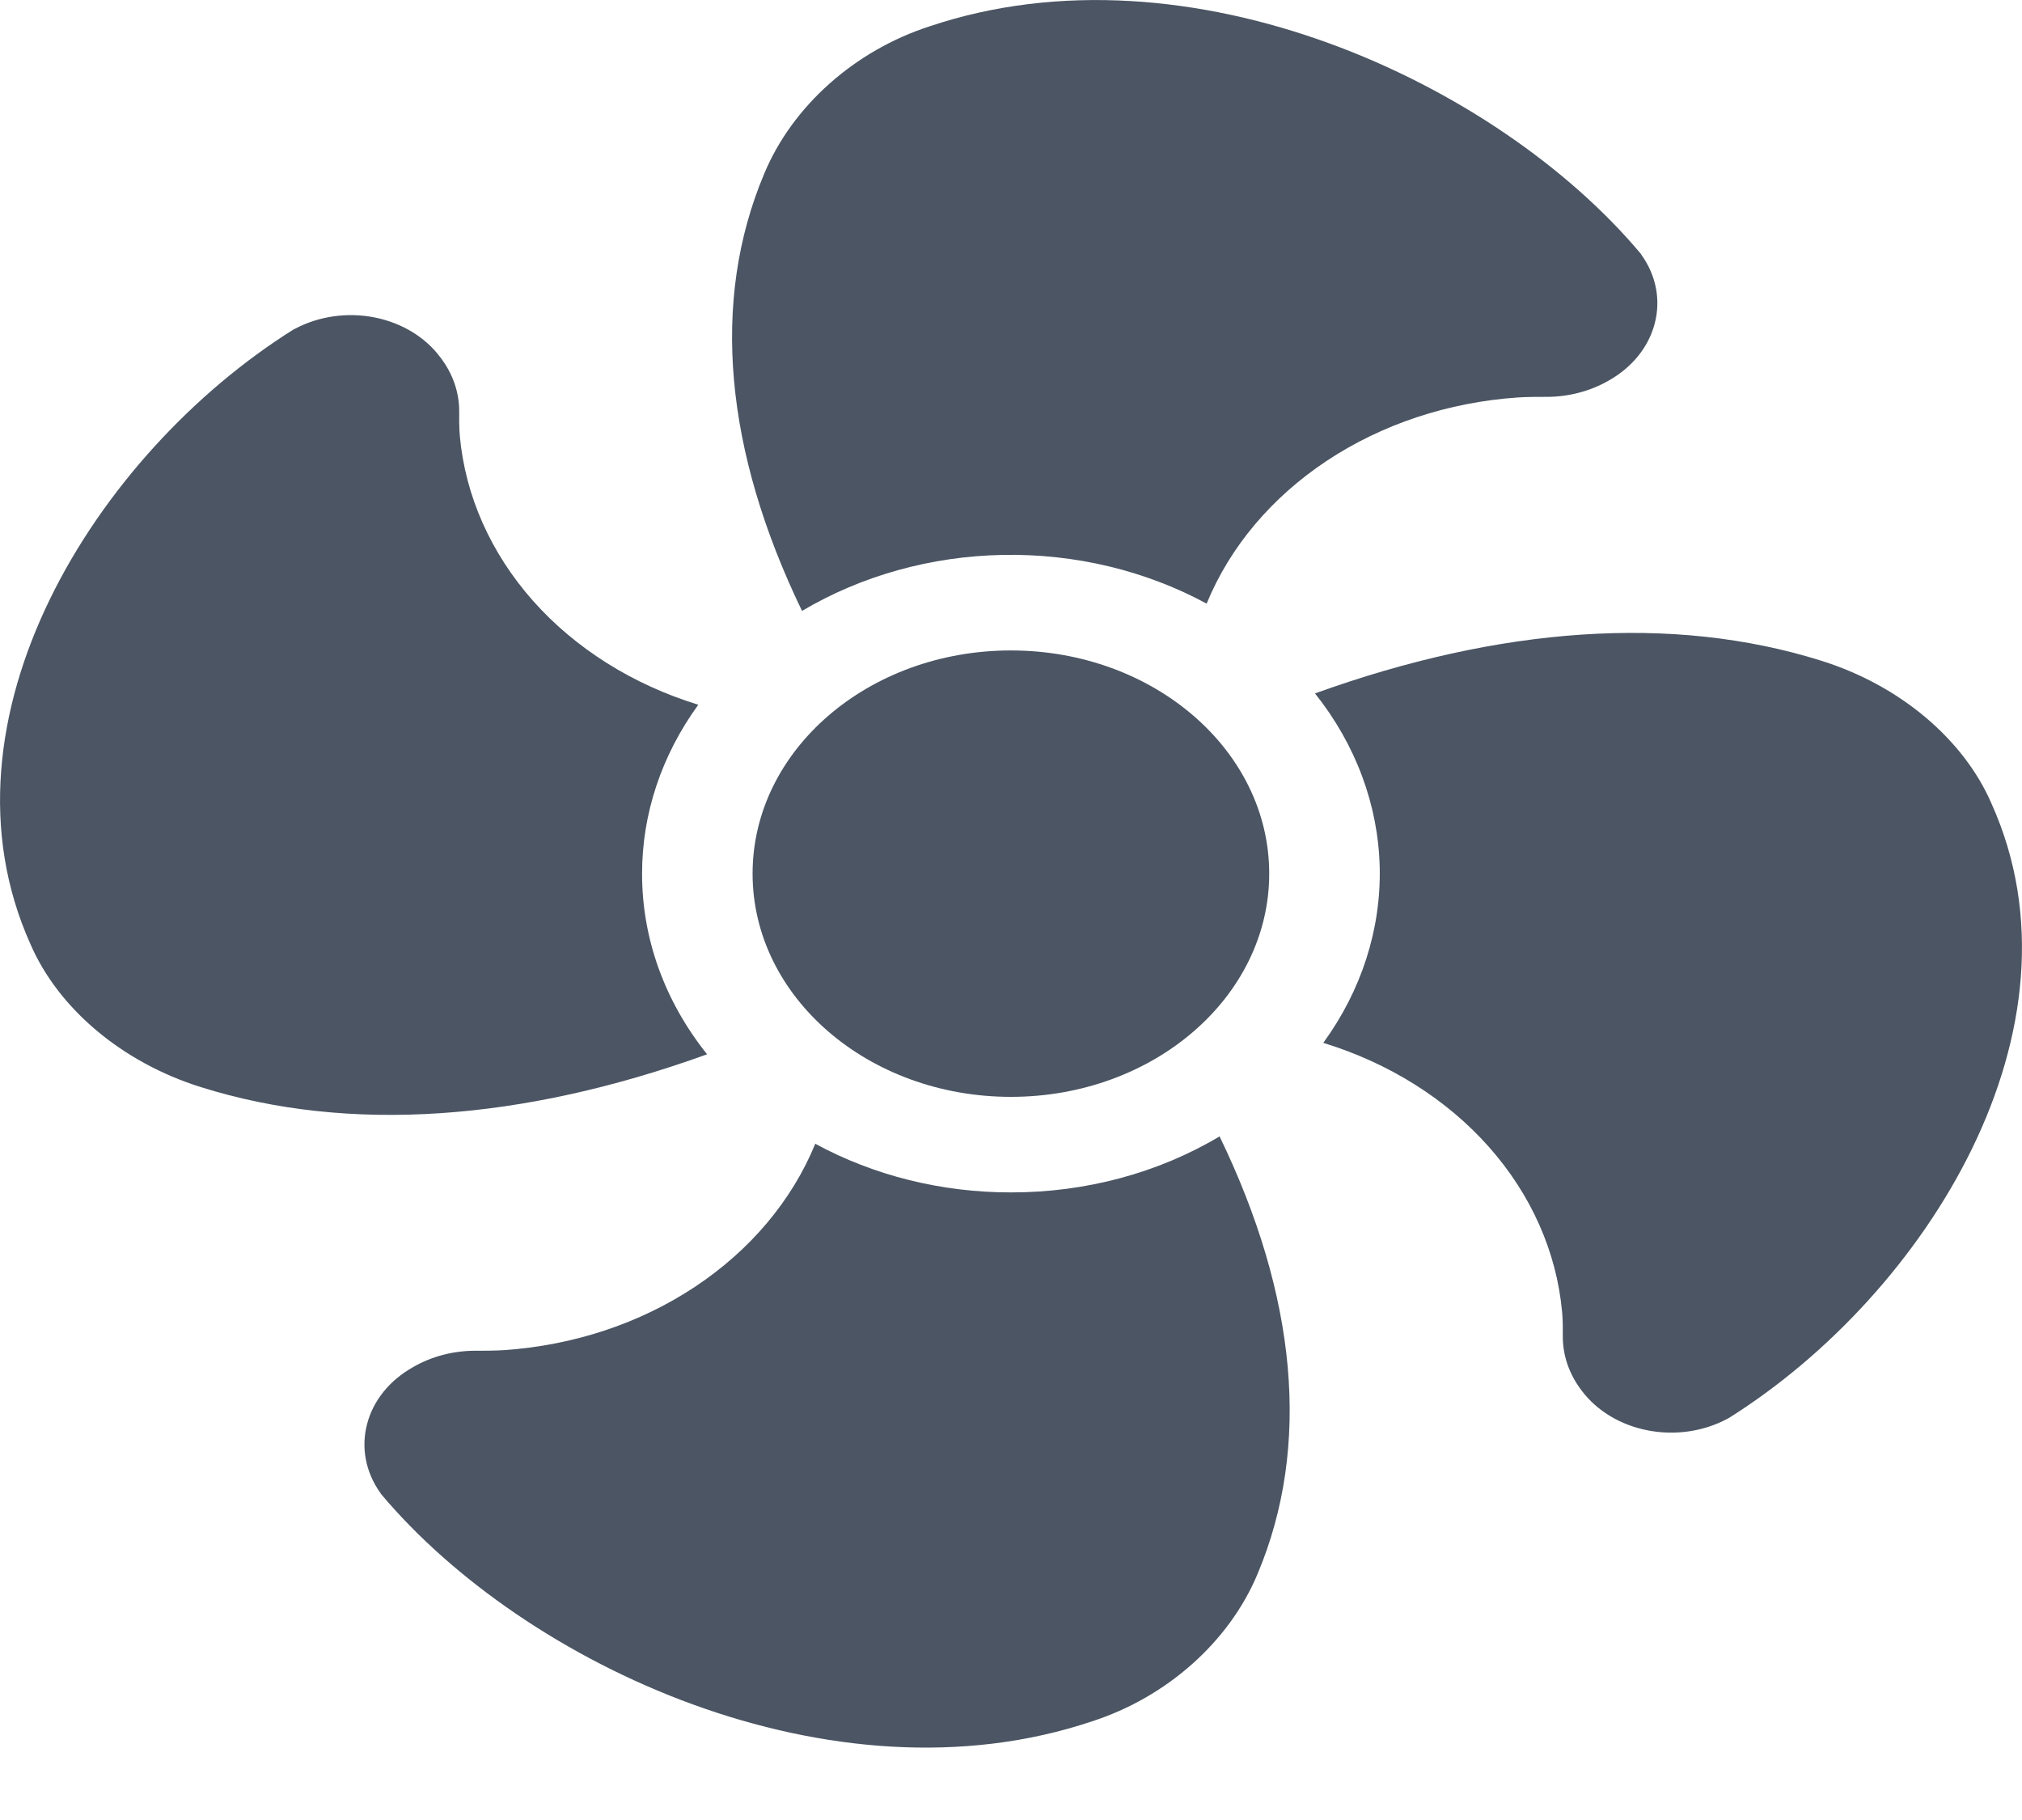 <svg width="20" height="18" viewBox="0 0 20 18" fill="none" xmlns="http://www.w3.org/2000/svg">
<g clip-path="url(#clip0_882_306)">
<path d="M9.999 10.848C11.41 10.848 12.554 9.86 12.554 8.64C12.554 7.421 11.41 6.433 9.999 6.433C8.588 6.433 7.444 7.421 7.444 8.64C7.444 9.86 8.588 10.848 9.999 10.848Z" fill="#4B5563"/>
<path d="M19.699 7.949C19.423 7.31 18.789 6.776 18.012 6.534C16.547 6.074 14.832 6.199 13.007 6.858C13.41 7.364 13.632 7.961 13.647 8.576C13.661 9.19 13.467 9.794 13.089 10.314C13.738 10.513 14.307 10.87 14.726 11.342C15.145 11.814 15.397 12.382 15.451 12.975C15.451 12.975 15.46 13.05 15.458 13.211C15.456 13.405 15.522 13.594 15.646 13.755C15.796 13.954 16.029 14.094 16.296 14.146C16.564 14.199 16.844 14.159 17.078 14.036L17.099 14.025C19.056 12.798 20.696 10.166 19.699 7.949Z" fill="#4B5563"/>
<path d="M6.351 8.642C6.35 8.05 6.543 7.471 6.907 6.97C6.259 6.771 5.691 6.414 5.272 5.942C4.854 5.47 4.602 4.904 4.548 4.311C4.548 4.311 4.54 4.236 4.542 4.075C4.544 3.881 4.478 3.692 4.353 3.531C4.204 3.332 3.971 3.192 3.703 3.139C3.436 3.087 3.156 3.126 2.921 3.25L2.901 3.26C0.944 4.487 -0.696 7.119 0.301 9.337C0.577 9.976 1.21 10.509 1.988 10.752C3.452 11.212 5.168 11.087 6.994 10.427C6.574 9.903 6.35 9.28 6.351 8.642Z" fill="#4B5563"/>
<path d="M16.239 2.525L16.227 2.507C14.808 0.816 11.763 -0.601 9.196 0.26C8.457 0.499 7.839 1.046 7.559 1.718C7.026 2.983 7.171 4.465 7.933 6.042C8.519 5.694 9.21 5.501 9.921 5.488C10.632 5.475 11.332 5.643 11.935 5.97C12.165 5.409 12.578 4.919 13.124 4.557C13.67 4.195 14.326 3.978 15.012 3.931C15.012 3.931 15.098 3.924 15.286 3.925C15.509 3.927 15.729 3.87 15.915 3.762C16.144 3.633 16.307 3.431 16.367 3.2C16.428 2.969 16.382 2.727 16.239 2.525Z" fill="#4B5563"/>
<path d="M10 11.793C9.315 11.794 8.644 11.627 8.064 11.312C7.834 11.873 7.421 12.364 6.875 12.726C6.329 13.089 5.672 13.306 4.986 13.353C4.986 13.353 4.9 13.36 4.712 13.359C4.489 13.357 4.269 13.414 4.084 13.522C3.854 13.651 3.691 13.852 3.631 14.084C3.57 14.315 3.616 14.557 3.758 14.759L3.77 14.777C5.19 16.468 8.235 17.886 10.802 17.024C11.541 16.785 12.158 16.238 12.439 15.566C12.971 14.3 12.827 12.817 12.063 11.239C11.457 11.601 10.737 11.794 10 11.793Z" fill="#4B5563"/>
</g>
<defs>
<clipPath id="clip0_882_306">
<rect width="20" height="17.284" fill="white"/>
</clipPath>
</defs>
</svg>
